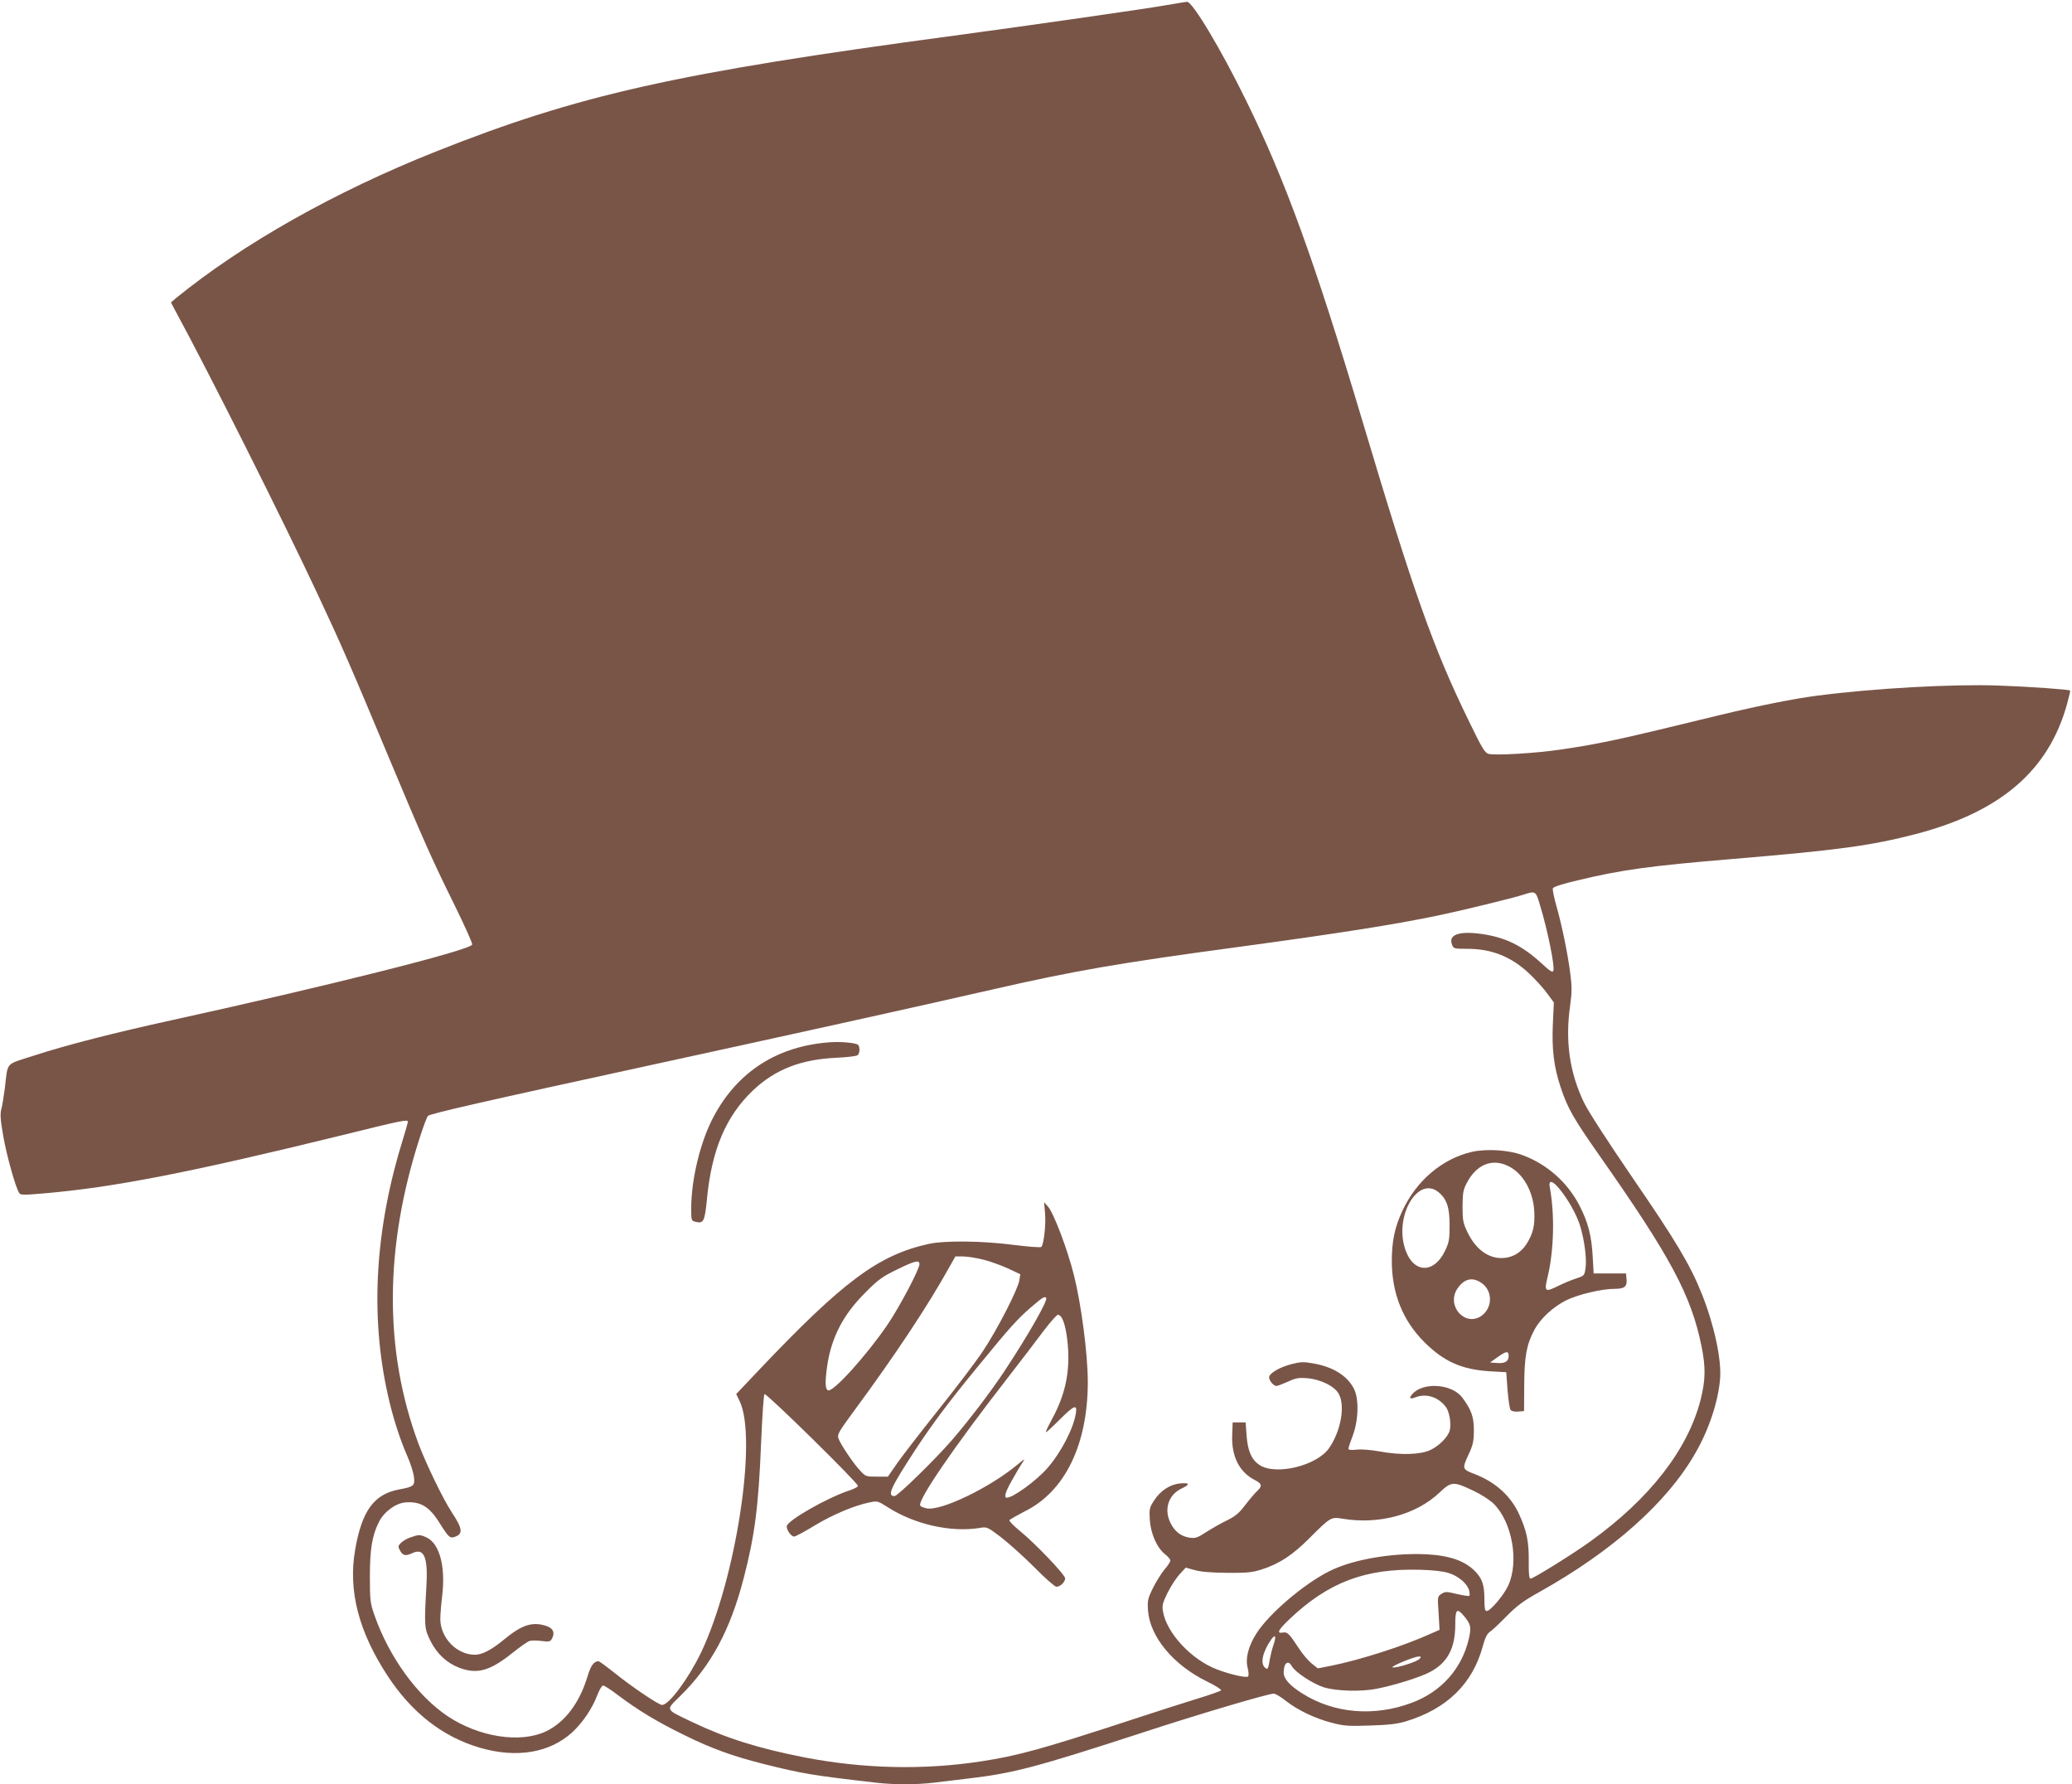 <?xml version="1.0" standalone="no"?>
<!DOCTYPE svg PUBLIC "-//W3C//DTD SVG 20010904//EN"
 "http://www.w3.org/TR/2001/REC-SVG-20010904/DTD/svg10.dtd">
<svg version="1.0" xmlns="http://www.w3.org/2000/svg"
 width="1280pt" height="1102pt" viewBox="0 0 1280 1102"
 preserveAspectRatio="xMidYMid meet">
<g transform="translate(0,1102) scale(0.1,-0.1)"
fill="#795548" stroke="none">
<path d="M7210 10989 c-121 -22 -862 -128 -1315 -189 -1717 -230 -2320 -365
-3205 -717 -621 -247 -1190 -568 -1605 -906 l-29 -25 27 -51 c202 -371 665
-1293 877 -1746 146 -311 210 -458 430 -985 229 -547 275 -650 417 -938 63
-128 113 -239 110 -246 -14 -35 -886 -254 -1852 -466 -357 -78 -658 -155 -857
-220 -179 -58 -158 -34 -178 -200 -6 -47 -15 -104 -21 -126 -9 -34 -7 -66 11
-170 20 -117 76 -318 99 -353 8 -12 31 -12 147 -2 433 37 898 127 1848 360
364 90 406 99 406 83 0 -4 -13 -50 -29 -102 -174 -557 -206 -1089 -95 -1585
29 -132 73 -271 121 -380 19 -43 37 -100 40 -126 7 -55 0 -61 -91 -78 -155
-29 -230 -130 -272 -372 -44 -252 21 -505 199 -777 151 -231 343 -380 574
-447 225 -65 429 -31 568 96 65 60 125 149 155 230 13 33 28 59 36 59 7 0 48
-26 91 -59 123 -93 246 -167 408 -246 172 -85 303 -132 498 -181 236 -59 297
-69 688 -114 110 -13 249 -13 358 0 47 6 145 17 216 26 274 32 421 71 1060
279 347 114 789 245 824 245 9 0 44 -20 76 -46 76 -59 183 -109 286 -135 72
-19 102 -21 233 -16 112 3 169 10 219 25 255 77 413 231 477 464 13 50 27 78
42 88 13 8 60 52 105 98 65 66 105 95 200 148 453 253 792 554 966 859 84 145
142 320 153 460 10 117 -37 335 -113 524 -71 178 -160 327 -421 707 -162 237
-278 416 -307 475 -89 186 -117 379 -85 601 11 80 11 115 1 193 -16 125 -52
300 -86 419 -15 53 -25 102 -22 110 4 9 62 28 154 49 269 65 444 89 958 132
656 55 853 82 1131 154 524 137 821 393 934 805 12 43 20 79 18 81 -7 7 -250
24 -443 31 -284 10 -766 -17 -1115 -62 -142 -18 -358 -61 -600 -119 -102 -25
-278 -67 -393 -95 -253 -61 -412 -93 -593 -119 -153 -23 -406 -38 -448 -27
-23 6 -40 33 -125 209 -216 443 -338 786 -656 1852 -294 983 -473 1477 -715
1970 -157 321 -334 616 -367 614 -10 -1 -65 -10 -123 -20z m2304 -5561 c47
-154 92 -378 82 -404 -5 -12 -21 -2 -75 48 -118 108 -221 159 -370 180 -139
19 -205 -5 -181 -66 9 -25 13 -26 93 -26 151 0 271 -47 383 -152 37 -35 87
-89 110 -121 l43 -58 -6 -132 c-7 -157 6 -265 47 -389 44 -133 79 -194 243
-428 438 -624 564 -860 628 -1173 27 -133 25 -210 -5 -331 -79 -309 -314 -611
-680 -875 -105 -76 -354 -231 -371 -231 -9 0 -12 31 -11 108 1 122 -12 185
-59 289 -52 114 -146 199 -275 249 -77 29 -78 33 -40 116 30 64 34 83 35 153
0 85 -15 127 -72 204 -64 84 -240 97 -307 22 -24 -26 -17 -35 18 -21 68 26
142 2 189 -61 21 -29 33 -103 23 -143 -10 -40 -66 -97 -121 -122 -62 -29 -185
-32 -314 -8 -49 9 -108 14 -138 11 -34 -4 -53 -2 -53 5 0 6 12 43 27 82 36 96
39 231 6 291 -43 81 -130 134 -254 155 -56 10 -77 9 -130 -5 -73 -18 -139 -57
-139 -82 0 -20 28 -53 45 -53 7 0 38 12 70 26 49 23 67 26 120 22 84 -7 171
-50 196 -98 40 -74 12 -229 -60 -333 -75 -110 -332 -172 -432 -104 -48 33 -71
86 -78 180 l-6 82 -40 0 -40 0 -3 -79 c-5 -131 44 -228 140 -277 45 -23 47
-37 13 -69 -14 -13 -47 -52 -73 -86 -37 -49 -61 -69 -112 -94 -36 -17 -93 -50
-128 -72 -53 -35 -68 -40 -102 -35 -53 7 -94 38 -120 93 -41 84 -11 173 70
211 54 25 50 37 -10 31 -63 -6 -122 -45 -161 -106 -28 -43 -30 -52 -26 -117 5
-85 43 -173 93 -213 19 -15 34 -33 34 -40 0 -8 -16 -33 -36 -55 -19 -23 -51
-74 -71 -114 -33 -67 -35 -78 -31 -140 12 -163 157 -337 366 -439 52 -25 90
-50 85 -54 -4 -5 -75 -30 -158 -55 -82 -25 -265 -84 -405 -130 -544 -178 -692
-219 -923 -254 -355 -54 -724 -45 -1087 25 -286 56 -488 120 -695 219 -169 81
-164 70 -74 159 191 187 310 408 393 728 69 265 92 445 108 841 7 166 16 297
21 297 19 0 577 -548 577 -567 0 -6 -24 -19 -52 -28 -138 -45 -388 -188 -388
-222 0 -25 28 -63 46 -63 8 0 66 31 128 69 112 67 241 122 338 142 47 10 50
10 114 -31 167 -106 389 -155 565 -127 46 8 48 7 130 -55 46 -35 139 -118 206
-185 67 -68 129 -123 139 -123 24 0 54 29 54 52 0 22 -184 215 -281 294 -38
31 -66 60 -63 65 3 5 47 30 97 56 247 123 387 413 387 798 0 171 -40 477 -85
657 -41 164 -126 387 -161 426 l-24 27 6 -70 c6 -69 -8 -191 -23 -206 -5 -5
-80 1 -168 12 -198 26 -430 28 -530 6 -309 -69 -526 -230 -1047 -779 l-140
-148 21 -43 c111 -230 -22 -1098 -238 -1553 -77 -160 -198 -324 -241 -324 -21
0 -187 112 -295 199 -49 39 -93 71 -97 71 -29 0 -48 -26 -68 -92 -50 -167
-141 -286 -259 -342 -159 -74 -412 -34 -605 94 -189 127 -362 365 -453 625
-26 75 -28 91 -28 240 0 167 14 253 56 335 31 63 103 116 164 121 93 7 148
-26 211 -128 56 -89 64 -96 96 -84 50 19 45 51 -23 154 -53 81 -157 296 -204
421 -213 573 -211 1211 7 1886 22 69 45 131 52 138 14 14 324 85 1441 328 846
184 1584 347 2047 453 498 114 780 163 1508 261 620 84 972 139 1245 196 140
29 460 107 525 128 77 25 77 25 104 -66z m-3438 -2188 c43 -11 112 -36 153
-55 l74 -35 -6 -38 c-10 -58 -137 -305 -225 -437 -44 -66 -167 -228 -273 -360
-105 -132 -219 -279 -253 -327 l-61 -88 -69 0 c-66 0 -69 1 -103 38 -41 43
-118 158 -133 197 -9 25 -2 38 98 174 246 333 456 649 586 884 l38 67 47 0
c26 0 83 -9 127 -20z m-396 -28 c0 -31 -123 -264 -197 -373 -131 -192 -336
-418 -367 -406 -19 7 -20 49 -6 151 26 176 99 317 235 452 79 80 105 99 196
143 112 55 139 61 139 33z m783 -208 c13 -13 -113 -233 -259 -454 -91 -136
-214 -297 -323 -424 -103 -119 -335 -346 -355 -346 -48 0 -25 50 128 285 108
164 208 298 395 525 192 235 237 284 320 356 75 64 83 69 94 58z m98 -126 c22
-41 38 -141 39 -238 0 -141 -32 -260 -108 -398 -19 -35 -33 -65 -30 -67 2 -2
39 32 83 76 91 91 111 99 101 39 -15 -94 -92 -242 -177 -339 -68 -77 -211
-181 -249 -181 -20 0 -9 37 33 110 23 41 51 89 62 105 19 29 19 29 -25 -7
-171 -144 -475 -291 -565 -274 -19 4 -37 11 -40 17 -19 30 204 357 540 789 83
107 184 239 224 293 41 53 79 97 87 97 7 0 19 -10 25 -22z m2545 -1067 c45
-21 100 -57 122 -79 114 -114 157 -357 89 -505 -27 -59 -110 -157 -133 -157
-11 0 -14 18 -14 75 0 87 -14 127 -60 173 -72 72 -184 104 -365 104 -200 -1
-406 -42 -533 -106 -159 -80 -372 -262 -450 -384 -51 -79 -70 -157 -54 -215 6
-25 7 -46 2 -51 -10 -10 -106 11 -191 43 -159 60 -314 227 -335 361 -6 34 -1
52 29 113 20 40 53 91 74 114 l38 41 55 -15 c37 -11 103 -16 200 -17 124 -1
155 2 215 21 108 35 190 88 296 195 130 129 131 130 204 118 224 -37 453 25
597 161 75 71 87 71 214 10z m-157 -506 c61 -19 116 -66 127 -109 3 -15 4 -29
1 -32 -3 -3 -37 2 -76 11 -66 16 -72 16 -96 1 -25 -16 -25 -17 -18 -119 l6
-103 -59 -26 c-166 -75 -426 -158 -606 -195 l-87 -17 -38 30 c-21 17 -57 59
-80 95 -59 90 -71 102 -99 96 -39 -7 -28 16 39 80 241 230 469 317 807 308 81
-2 144 -9 179 -20z m96 -267 c41 -49 45 -69 29 -139 -43 -184 -169 -327 -351
-395 -233 -88 -482 -67 -678 57 -78 49 -115 91 -115 129 0 59 28 81 50 40 20
-37 129 -109 198 -131 78 -24 232 -28 327 -9 112 22 270 72 328 103 109 57
157 147 157 292 0 97 10 107 55 53z m-1179 -180 c-8 -24 -17 -61 -21 -83 -11
-65 -13 -69 -30 -55 -31 26 -15 98 38 174 26 37 33 20 13 -36z m904 -83 c-15
-18 -141 -58 -167 -53 -19 3 130 66 161 67 15 1 16 -2 6 -14z"/>
<path d="M5130 4583 c-323 -22 -571 -179 -719 -455 -83 -152 -141 -390 -141
-572 0 -74 1 -76 27 -82 49 -13 57 3 70 138 29 306 117 514 285 674 135 128
295 191 513 201 66 3 126 10 133 16 13 10 16 46 4 63 -8 12 -103 22 -172 17z"/>
<path d="M9093 3906 c-183 -42 -343 -178 -429 -363 -48 -102 -66 -189 -66
-313 1 -200 68 -367 202 -500 119 -119 230 -168 400 -179 l105 -6 8 -110 c5
-60 13 -116 19 -123 7 -8 26 -12 47 -10 l36 3 1 160 c1 176 14 250 62 340 38
72 117 144 197 184 76 37 220 71 301 71 60 0 77 14 72 62 l-3 33 -100 0 -100
0 -6 105 c-7 130 -29 212 -82 315 -75 145 -203 257 -355 312 -85 31 -219 39
-309 19z m223 -87 c91 -43 155 -154 162 -279 5 -88 -7 -138 -47 -202 -36 -57
-91 -88 -156 -88 -86 0 -163 59 -212 165 -25 53 -28 71 -28 155 1 83 4 102 27
145 59 113 155 152 254 104z m318 -142 c55 -68 105 -157 127 -227 27 -88 42
-203 34 -261 -7 -47 -7 -48 -58 -65 -29 -9 -78 -30 -111 -46 -82 -41 -88 -36
-65 57 39 165 44 385 13 552 -9 48 16 43 60 -10z m-750 -18 c53 -42 71 -94 71
-204 0 -87 -3 -107 -26 -156 -73 -156 -209 -143 -254 25 -54 201 88 430 209
335z m267 -562 c72 -48 71 -156 -1 -205 -101 -68 -217 65 -147 169 41 61 92
74 148 36z m169 -451 c0 -34 -22 -48 -72 -44 l-43 3 45 32 c54 39 70 41 70 9z"/>
<path d="M2536 1525 c-22 -7 -48 -23 -59 -34 -18 -18 -19 -23 -7 -45 18 -34
34 -38 76 -19 74 36 99 -24 88 -207 -14 -242 -12 -259 24 -332 39 -80 102
-139 178 -168 113 -42 189 -21 332 93 45 36 92 69 103 72 12 4 45 4 74 0 48
-6 55 -4 65 15 19 35 8 62 -30 76 -87 31 -154 11 -265 -81 -77 -64 -135 -94
-179 -95 -113 -1 -215 103 -216 220 0 25 5 91 12 147 21 180 -17 319 -96 357
-41 19 -49 19 -100 1z"/>
</g>
</svg>
